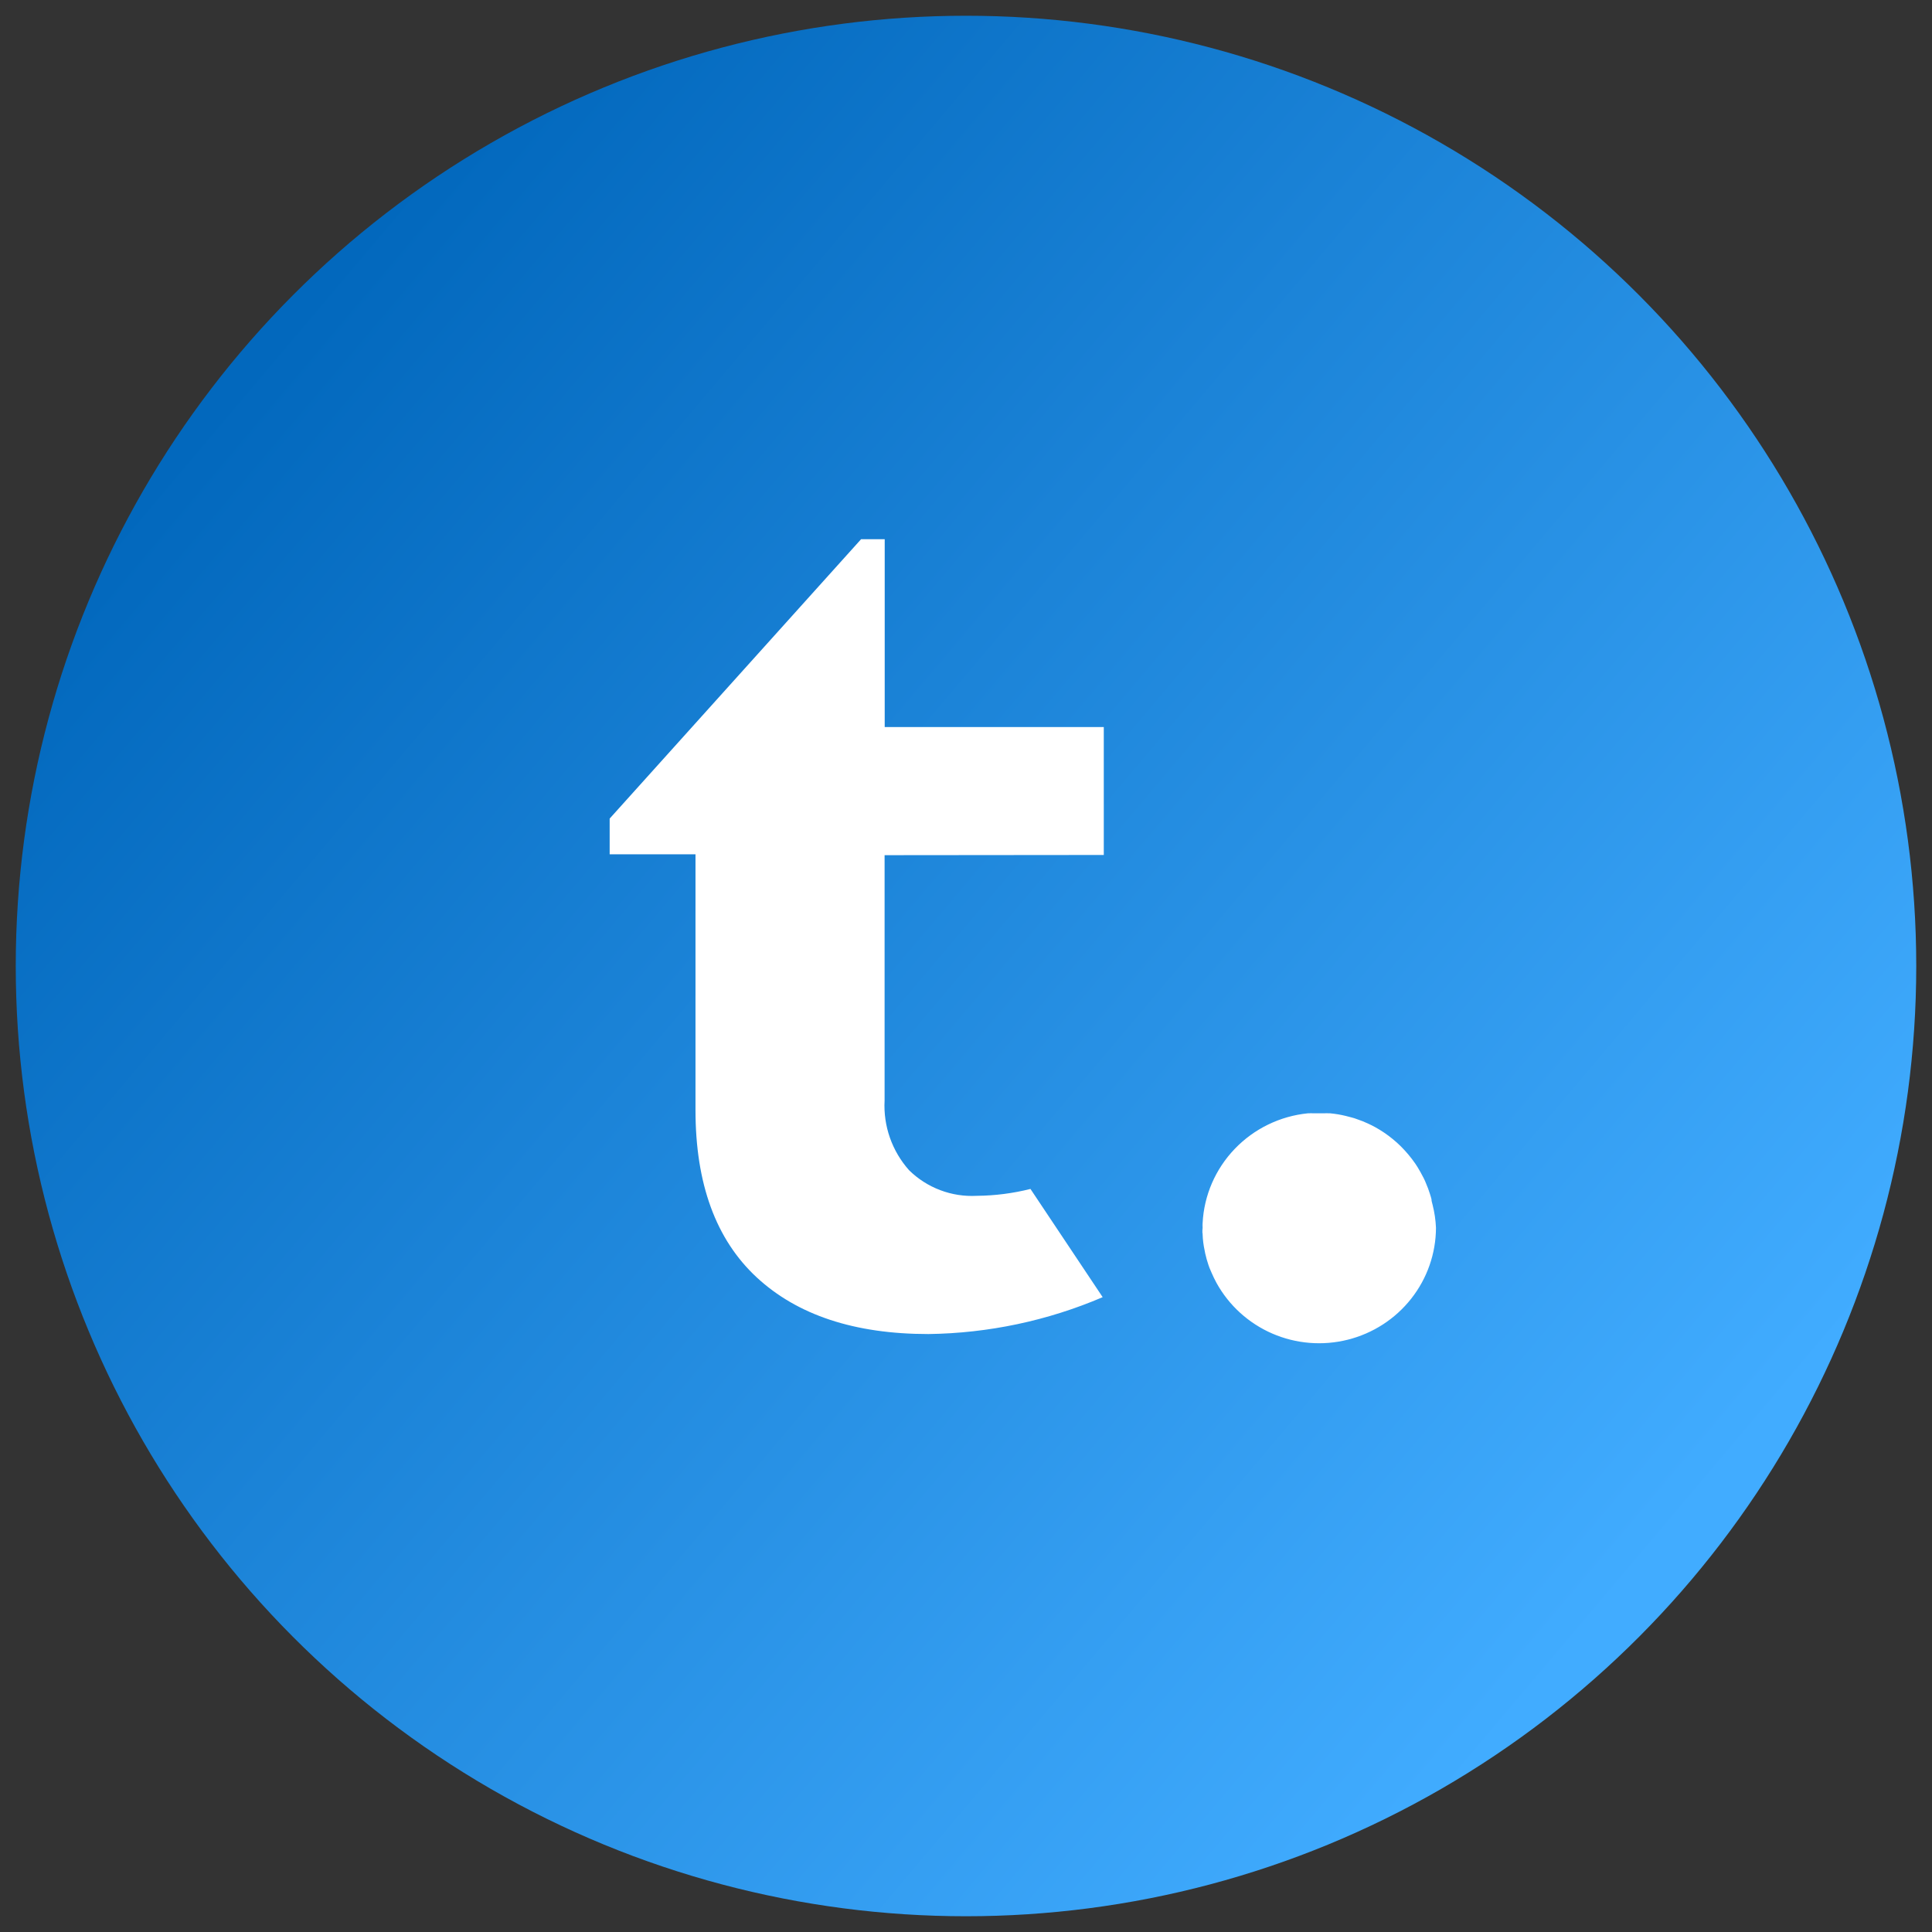 <svg width="66" height="66" viewBox="0 0 66 66" fill="none" xmlns="http://www.w3.org/2000/svg">
<rect x="0" y="0" width="66" height="66" fill="#333333" stroke="none"/>
<circle cx="33" cy="33" r="32.462" fill="url(#paint0_linear_608_3556)"/>
<path fill-rule="evenodd" clip-rule="evenodd" d="M30.219 29.214V37.595C30.172 38.467 30.473 39.323 31.056 39.977C31.359 40.275 31.721 40.507 32.119 40.657C32.517 40.808 32.943 40.874 33.368 40.851C33.987 40.846 34.602 40.767 35.202 40.616L37.669 44.313C35.789 45.118 33.766 45.546 31.717 45.573C29.195 45.573 27.239 44.926 25.847 43.634C24.455 42.341 23.759 40.437 23.759 37.921V29.184H20.827V27.964L29.416 18.42H30.223V24.838H37.707V29.207L30.219 29.214ZM41.076 41.769C41.073 41.827 41.073 41.885 41.076 41.943V41.769ZM41.076 41.943V42.145C41.079 42.133 41.081 42.121 41.083 42.109V42.162C41.089 42.352 41.113 42.541 41.154 42.726C41.164 42.789 41.177 42.85 41.195 42.911C41.21 42.98 41.23 43.049 41.252 43.116C41.273 43.184 41.293 43.251 41.32 43.318C41.364 43.422 41.415 43.54 41.469 43.654C41.496 43.711 41.527 43.768 41.557 43.825C41.982 44.596 42.653 45.205 43.465 45.557C44.276 45.908 45.183 45.982 46.042 45.766C46.901 45.551 47.663 45.058 48.208 44.366C48.754 43.674 49.052 42.822 49.055 41.943C49.044 41.679 49.005 41.417 48.94 41.16C48.935 41.137 48.928 41.109 48.92 41.082C48.911 41.047 48.903 41.014 48.903 40.999V40.972C48.886 40.908 48.869 40.844 48.848 40.784C48.81 40.661 48.765 40.539 48.713 40.421C48.689 40.361 48.672 40.32 48.635 40.246C48.597 40.172 48.56 40.102 48.52 40.031C48.515 40.02 48.509 40.01 48.502 40.001C48.455 39.914 48.401 39.83 48.347 39.749C48.202 39.54 48.038 39.344 47.858 39.164C47.768 39.074 47.673 38.989 47.574 38.909C47.492 38.842 47.408 38.778 47.32 38.717L47.245 38.667C47.081 38.558 46.909 38.462 46.73 38.381L46.553 38.304L46.37 38.237C46.301 38.21 46.23 38.187 46.157 38.17L45.977 38.123C45.799 38.079 45.618 38.049 45.435 38.032H45.391C45.341 38.029 45.291 38.029 45.242 38.032H44.859C44.811 38.029 44.764 38.029 44.716 38.032H44.682C43.729 38.127 42.841 38.558 42.181 39.247C41.52 39.936 41.13 40.836 41.083 41.785V42.023C41.082 42.014 41.081 42.005 41.08 41.997C41.078 41.978 41.076 41.96 41.076 41.943Z" fill="white"/>
<defs>
<linearGradient id="paint0_linear_608_3556" x1="7.301" y1="14.063" x2="55.318" y2="54.642" gradientUnits="userSpaceOnUse">
<stop stop-color="#0268BD"/>
<stop offset="1" stop-color="#41ACFF"/>
</linearGradient>
</defs>
</svg>

